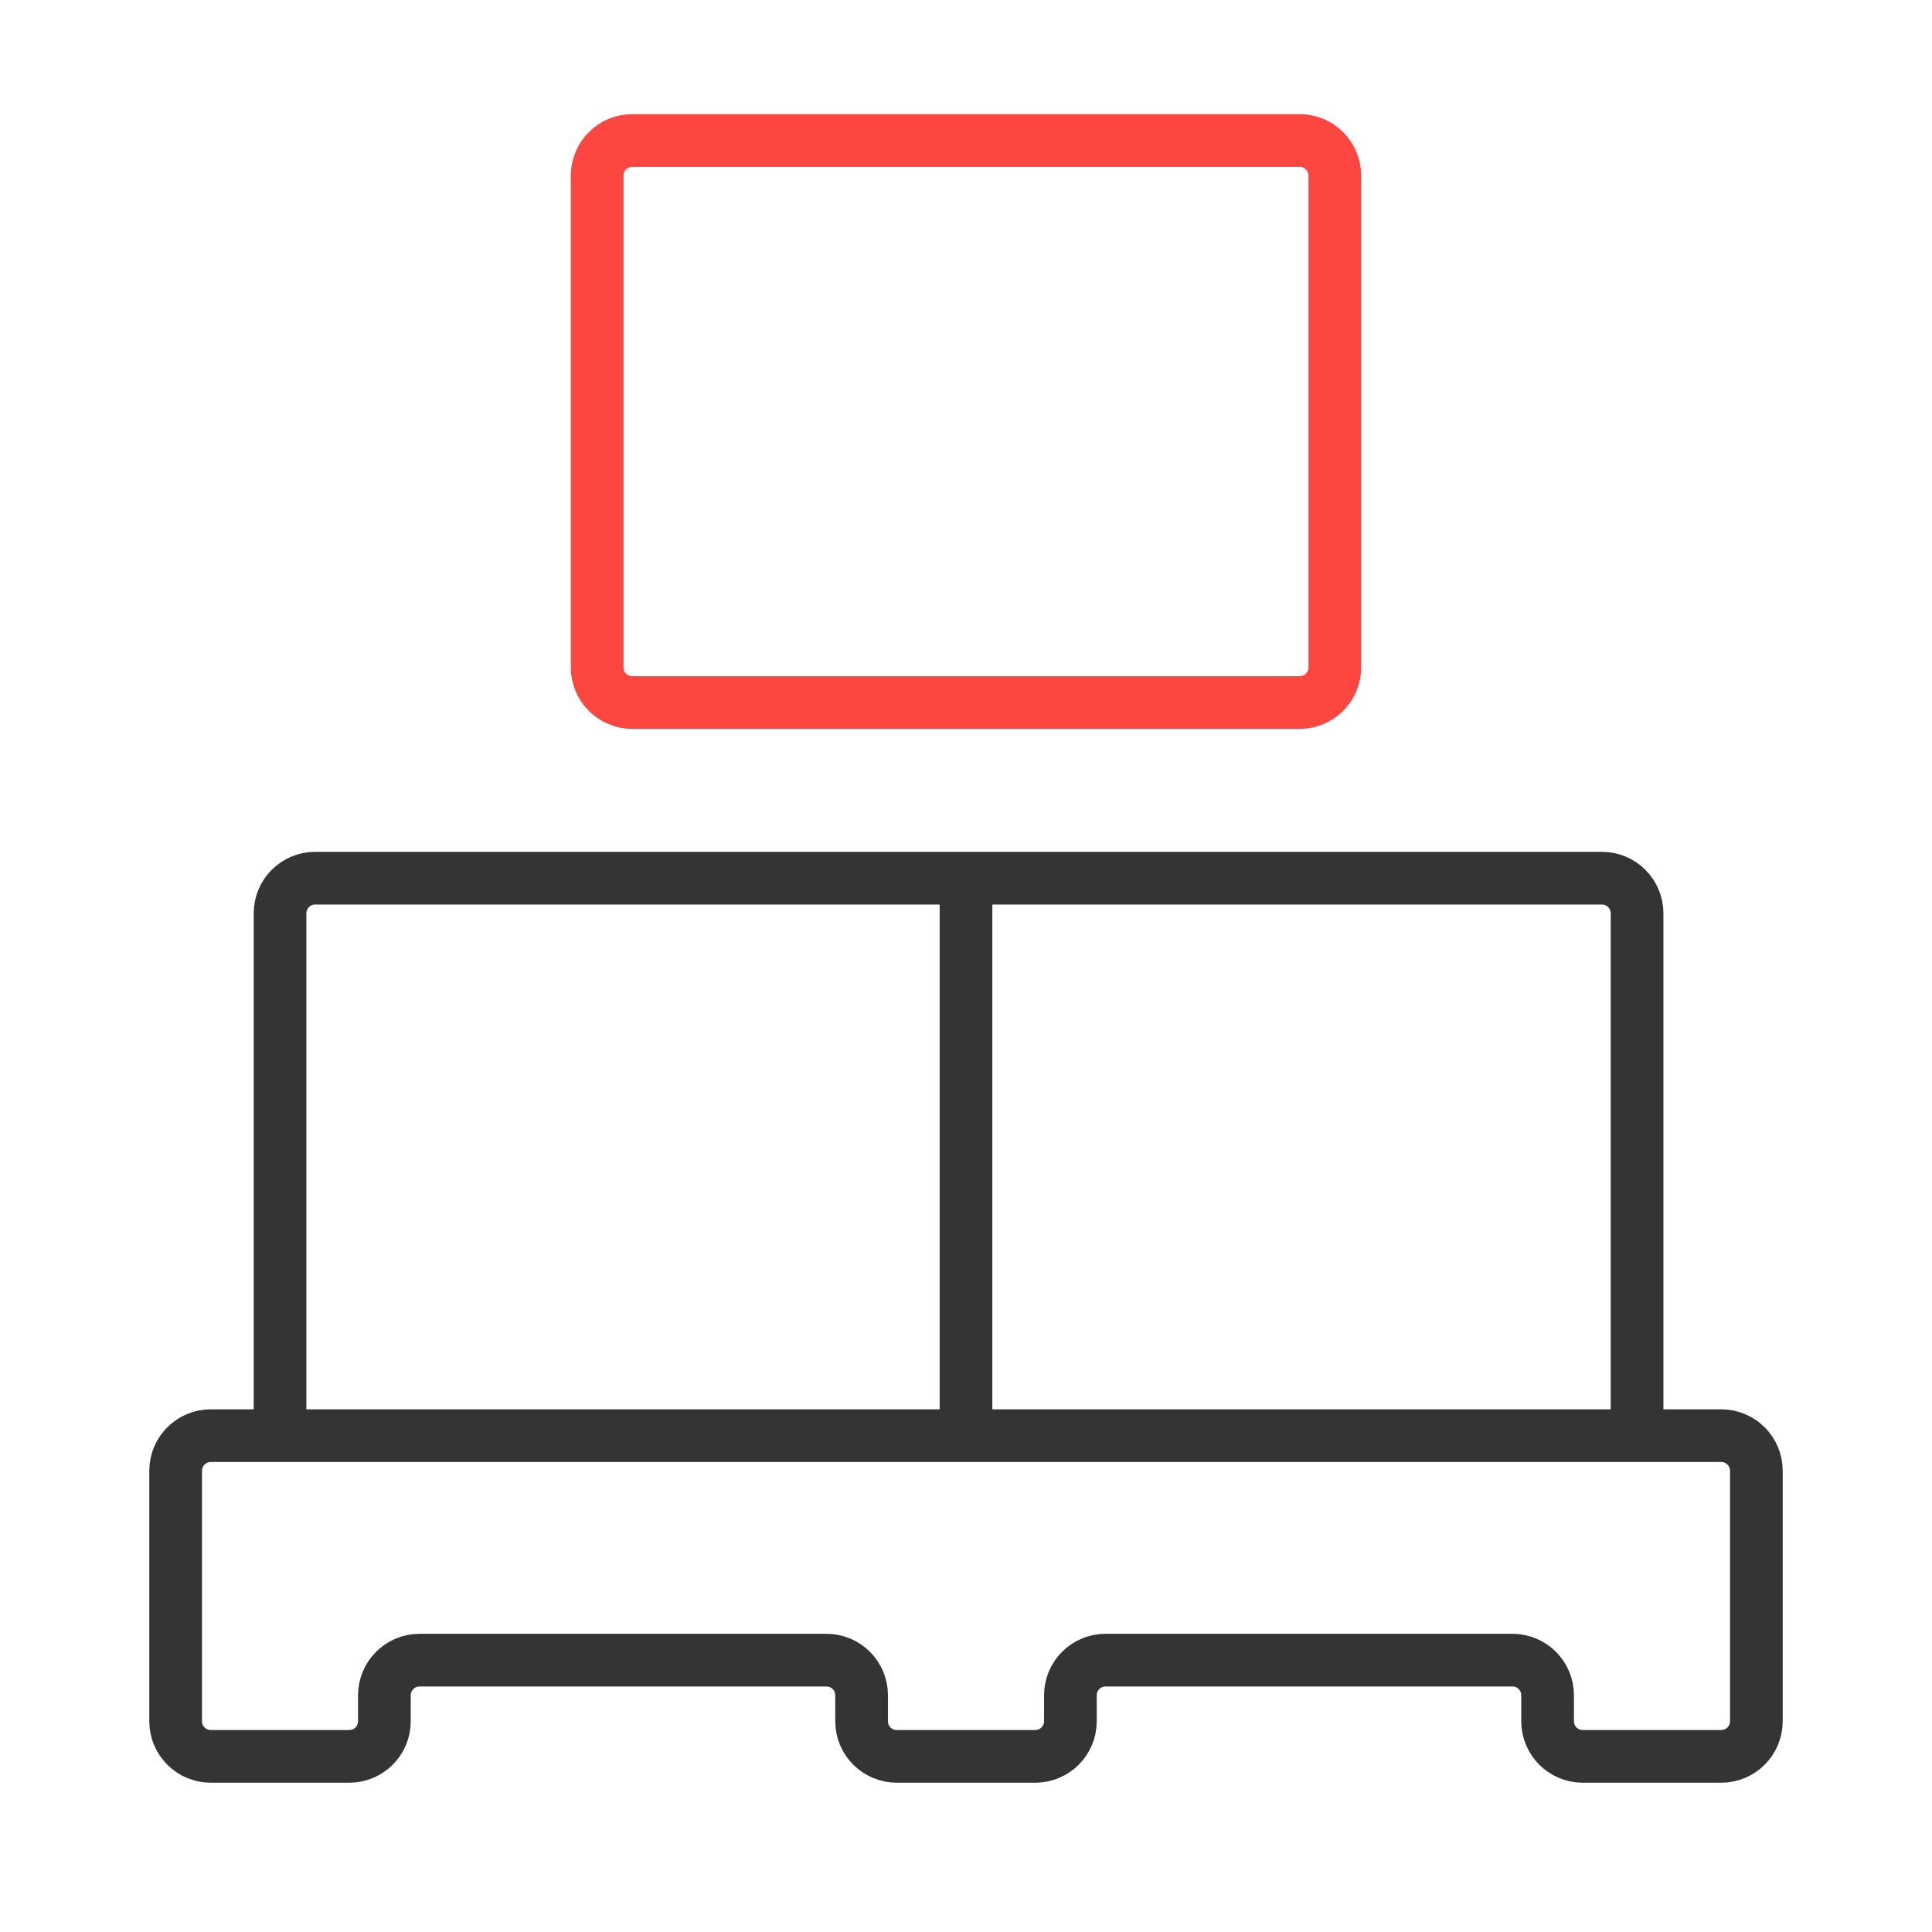 <svg width="55" height="55" viewBox="0 0 55 55" fill="none" xmlns="http://www.w3.org/2000/svg">
<path d="M46.604 40.87V26C46.604 25.448 46.156 25 45.604 25H37.264H27.5M46.604 40.87H49C49.552 40.87 50 41.318 50 41.87V49C50 49.552 49.552 50 49 50H45.057C44.504 50 44.057 49.552 44.057 49V48.261C44.057 47.709 43.609 47.261 43.057 47.261H31.472C30.919 47.261 30.472 47.709 30.472 48.261V49C30.472 49.552 30.024 50 29.472 50H25.528C24.976 50 24.528 49.552 24.528 49V48.261C24.528 47.709 24.081 47.261 23.528 47.261H11.943C11.391 47.261 10.943 47.709 10.943 48.261V49C10.943 49.552 10.496 50 9.943 50H6C5.448 50 5 49.552 5 49V41.87C5 41.318 5.448 40.87 6 40.87H7.972M46.604 40.87H27.5M7.972 40.87V26C7.972 25.448 8.419 25 8.972 25H17.736H27.5M7.972 40.87H27.5M27.5 40.87V25" stroke="#343434" stroke-width="1.5"/>
<path d="M18 4H37C37.552 4 38 4.448 38 5V19C38 19.552 37.552 20 37 20H18C17.448 20 17 19.552 17 19V5C17 4.448 17.448 4 18 4Z" stroke="#FD4640" stroke-width="1.5"/>
</svg>
